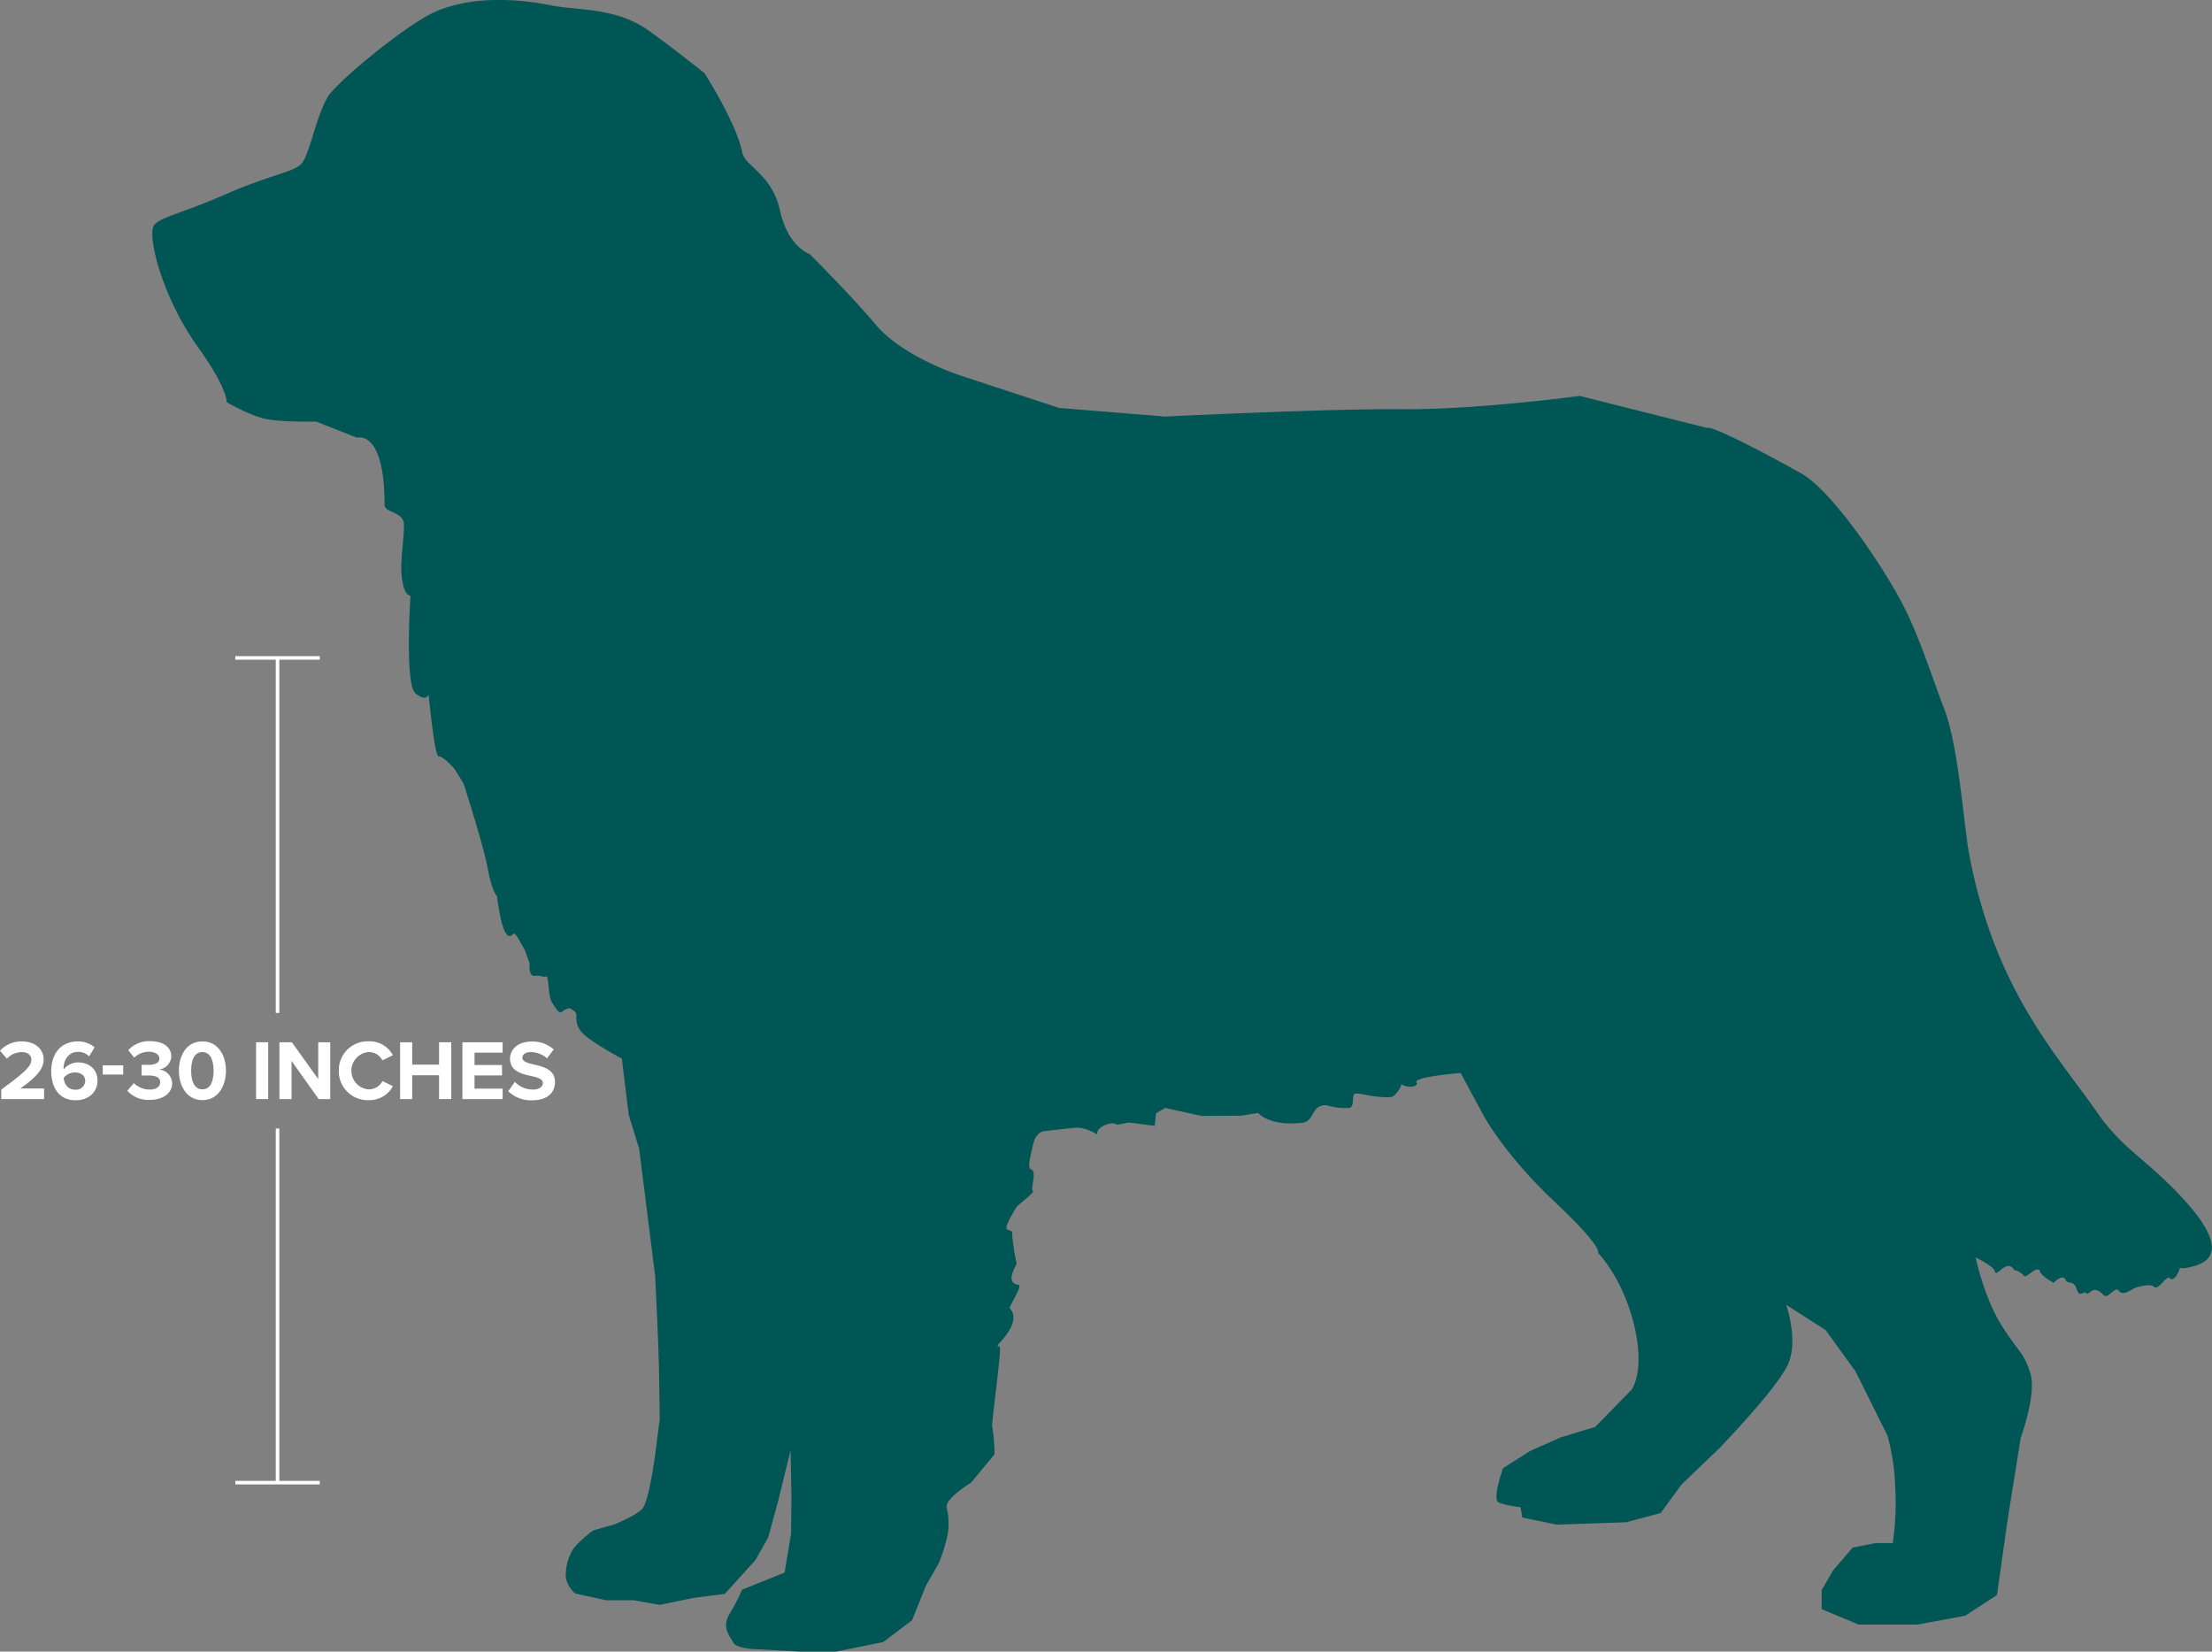 <svg xmlns="http://www.w3.org/2000/svg" viewBox="0 0 622.93 465.08"><rect x="0" y="0" width="622.93" height="465.08" fill="#808080" stroke="none"/><defs><style>.cls-1{fill:none;stroke:#fff;stroke-miterlimit:10;}.cls-2{fill:#055;fill-rule:evenodd;}.cls-3{fill:#fff;}</style></defs><title>LG (5)StBernard_silo</title><g id="Layer_2" data-name="Layer 2"><g id="LG"><line class="cls-1" x1="66.27" y1="185.27" x2="90.05" y2="185.27"/><line class="cls-1" x1="66.27" y1="417.51" x2="90.05" y2="417.51"/><line class="cls-1" x1="78.16" y1="185.24" x2="78.16" y2="285.24"/><line class="cls-1" x1="78.16" y1="317.8" x2="78.16" y2="417.8"/><path class="cls-2" d="M100.56,123.26,89,118.71s-10.1.24-14.61-.84-10.57-4.64-10.57-4.64.44-3.57-8-15.39A79.48,79.48,0,0,1,44.44,74.53s-2.59-8.78-1.08-11.06,8.37-3.55,19.88-8.63,18.49-6.25,21.19-8.27,4.28-13.31,7.95-19.41C94.69,23.3,114.2,7,122.53,3.33c11.46-5,25.22-3.31,32.7-1.81s18,.46,27.3,7c6.28,4.43,15.87,12.08,15.87,12.08S207.51,34.87,209,42.86c.74,4,8.38,6.1,10.66,16.44S228,71.53,228,71.53s11.71,11.67,18.51,19.78c8.31,9.92,26,15.11,26,15.11l25.77,8.46,29.86,2.42S374,115.05,395,115.23s49.86-3.74,49.86-3.74l35.84,9s.52-1.62,26.36,12.7c9.37,5.2,24.73,28.55,29.69,38.83,4.43,9.16,7.71,19.74,10.75,27.55,4.08,10.45,5.54,33.12,7.07,41.14,7.27,38.1,24.65,56.22,35.95,72.46,6.1,8.79,11.44,11.9,18.59,18.66,8.38,7.94,20.65,21.22,9,24.63-4.29,1.24-4.14.43-4.14.43s-1.4,4.52-3,3c-.91-.85-3.17,3.7-4.36,2.47-.94-1-4.9,0-5.84.55-1.69,1-3.18,1.83-4.17.5s-3,2.59-4.21,1.27c-3.41-3.6-4.05.95-5.18-.81-2.27,1.13-2-.2-2.65-1.51-.86-1.74-2.31-.81-2.81-1.87-.9-2-3.41.74-3.41.74s-4-2.09-3.95-3.59c-1.51-.92-3.87,2.71-4.51,1.51a4.74,4.74,0,0,0-2.64-1.51c-2.1-3.52-5,2.39-5.47.37-.1-1.32-5.4-3.94-5.4-3.94s2.28,11.15,7.25,19.07,6.35,7.7,8.16,13.57-2.72,18.16-2.72,18.16L565.37,428l-3,21.16L553.43,455,540,457.48H523.44L513,453.14v-5.37l3.22-5.53,5.51-6.43,6.43-1.27h4.87a79,79,0,0,0,.69-15.79,61.73,61.73,0,0,0-2.18-14.49l-9-18.08-8.41-11.63L503,367.42s3.5,9.81.61,16.58-19.49,23.89-19.49,23.89l-10.6,10.17-5.84,8L458,428.67l-19.66.66-9.63-2-.51-2.92a27.09,27.09,0,0,1-6.14-1.29c-1.94-.87,1.22-9.68,1.22-9.68l7.62-4.84,8.72-3.86,9.6-2.91,10.2-10.43s4-5,.73-18.4S450,352.8,450,352.8s1.92-1.07-12.33-14.52-20-24.38-20-24.38l-6.32-11.74S397.07,303.26,399,305c.55.5-1.73,1.85-4.37.32-.08,1.14-1.9,3.51-2.87,3.6-4.75.36-9.56-1.48-10.34-.87s.12,3.48-1.41,3.95c-5.6.28-6-1.46-8.3-.47s-2,4.26-4.94,4.63c-9.33,1.12-12.48-2.76-12.48-2.76l-4.8.78-11.06.07L328.14,312l-2.57,1.49-.4,3.56-7.23-.95-3.35.63s-1-1-3.58.18-1.95,2.58-1.95,2.58-3.46-2.16-6.17-1.92-9.15,1-9.15,1-2.14.47-2.79,3.67c-.27,1.4-1.86,6.67-.68,7,2,.61-.31,5.48.68,6.35-.22.57-4.54,4.08-4.54,4.08s-3.54,5.54-2.93,6.42c.26.34,1.39.47,1.62.84-.31,1,1,8.34,1.16,8.71.29.57-3.69,5.46.61,6.2,1.19.21-2.83,6.22-2.5,6.57,3.51,3.83-3.09,9.79-3.31,10.29-.51,1.17,0-.27.53.73.4.81-2.34,21.26-2.2,22.1a52.52,52.52,0,0,1,.68,8l-6.62,8S266,422,266.6,424.6a18.16,18.16,0,0,1,.1,8.3,49.43,49.43,0,0,1-2.32,7.3l-3.64,6.33-3.87,9.71-8.13,6.16-13.22,2.68H224.85l-11.29-.64s-6.05,0-7.08-1.92-3.33-4.23-1-8.09a55.23,55.23,0,0,0,3.48-6.75l12-4.84,1.82-11,.09-10.95-.24-12.46L219.06,423l-2.75,10-3.61,6.36-8.59,9.48-8.92,1.15-9.36,1.93-7.46-1.29h-7.71l-8.72-1.92s-2.88-2.48-2.6-5.58a14,14,0,0,1,2-6.8c1.71-2.45,5.74-5.38,5.74-5.38l5.66-1.58s6.27-2.43,8.17-4.54,3.62-15.41,3.62-15.41l1.26-9.77s-.05-4.21-.18-12.72-1.12-27.71-1.12-27.71L180,323.52l-2.94-9.6-1.93-15.79s-9.87-5.28-11.63-7.84-1-4.1-1.19-4.71c-.28-1-2-1.7-2-1.7a6,6,0,0,0-2.21,1.13c-.62.64-2.21-1.94-2.41-2.41-1.45-1.33-1-8.08-1.95-7.63-.68.34-1.84-.37-2.89-.18-2.29.37-1.56-3.34-1.77-3.73-.43-.86-1-3.16-1.53-4-1.12-1.84-2.41-4.77-3.11-4-3,3.41-4.44-10.66-4.44-10.66s-1.36-1-2.65-7.85-6.79-23.88-6.79-23.88L128,216.51s-3.29-3.73-4.45-3.5-2.84-17.42-2.84-17.42-.67,2.19-3.72-.38-1.39-27.47-1.39-27.47-2.35.22-2.59-7.51c-.1-3.11.85-9.82.74-12.57-.1-3.62-5.45-3.26-5.45-5.46C108.32,120.77,100.56,123.26,100.56,123.26Z"/><path class="cls-3" d="M.36,306.82c6.55-4.82,8.47-6.48,8.47-8.45,0-1.39-1.27-2.09-2.61-2.09a5.72,5.72,0,0,0-4.28,1.85L0,295.88a8.17,8.17,0,0,1,6.17-2.62c3.41,0,6.12,1.92,6.12,5.11,0,2.74-2.26,5.11-6.55,8.14h6.67v3H.36Z"/><path class="cls-3" d="M21.91,293.26a7.18,7.18,0,0,1,4.73,1.66l-1.54,2.56a4.27,4.27,0,0,0-3.19-1.27c-2.42,0-4,2.09-4,4.63a1.23,1.23,0,0,0,0,.34,5.18,5.18,0,0,1,4.1-2c2.88,0,5.45,1.75,5.45,5.16,0,3.12-2.47,5.5-6.12,5.5-4.87,0-6.91-3.75-6.91-8.26C14.45,296.69,17.18,293.26,21.91,293.26ZM21.05,302a4.1,4.1,0,0,0-3.12,1.54c.14,1.54,1,3.31,3.26,3.31A2.57,2.57,0,0,0,24,304.44C24,302.72,22.61,302,21.05,302Z"/><path class="cls-3" d="M28.94,300H34.7v2.59H28.94Z"/><path class="cls-3" d="M37.68,305a6.38,6.38,0,0,0,4.42,1.82c1.94,0,3-.84,3-2.06s-1-1.9-3.22-1.9c-.67,0-1.75,0-2,0v-3c.29,0,1.39,0,2,0,1.78,0,3-.57,3-1.77s-1.3-1.92-3-1.92a5.84,5.84,0,0,0-4.08,1.68l-1.68-2.12a7.89,7.89,0,0,1,6.12-2.54c3.74,0,6,1.68,6,4.34a3.93,3.93,0,0,1-3.51,3.65,4,4,0,0,1,3.75,3.84c0,2.76-2.47,4.71-6.31,4.71a8,8,0,0,1-6.32-2.57Z"/><path class="cls-3" d="M57,293.26c4.56,0,6.63,4.13,6.63,8.26S61.51,309.8,57,309.8s-6.62-4.16-6.62-8.28S52.37,293.26,57,293.26Zm0,3c-2.3,0-3.17,2.28-3.17,5.24s.87,5.25,3.17,5.25,3.15-2.3,3.15-5.25S59.23,296.28,57,296.28Z"/><path class="cls-3" d="M72.12,293.5h3.41v16H72.12Z"/><path class="cls-3" d="M82.1,298.76v10.75H78.69v-16H82.2l7.42,10.37V293.5H93v16H89.74Z"/><path class="cls-3" d="M95.42,301.52a8.1,8.1,0,0,1,8.4-8.28,7.4,7.4,0,0,1,6.82,3.91l-2.93,1.44a4.37,4.37,0,0,0-3.89-2.33,5.27,5.27,0,0,0,0,10.51,4.32,4.32,0,0,0,3.89-2.33l2.93,1.42a7.44,7.44,0,0,1-6.82,3.94A8.1,8.1,0,0,1,95.42,301.52Z"/><path class="cls-3" d="M123.65,302.79h-7.56v6.72h-3.41v-16h3.41v6.29h7.56V293.5h3.43v16h-3.43Z"/><path class="cls-3" d="M130.22,293.5h11.33v2.93h-7.92v3.48h7.75v2.93h-7.75v3.72h7.92v2.95H130.22Z"/><path class="cls-3" d="M145,304.66a7,7,0,0,0,5.09,2.16c1.87,0,2.78-.89,2.78-1.8,0-1.2-1.39-1.61-3.24-2-2.61-.6-6-1.32-6-4.9,0-2.66,2.3-4.82,6.07-4.82a8.92,8.92,0,0,1,6.24,2.23l-1.9,2.5a6.81,6.81,0,0,0-4.58-1.75c-1.54,0-2.35.67-2.35,1.63s1.34,1.41,3.19,1.85c2.64.6,6,1.39,6,4.94,0,2.93-2.09,5.14-6.41,5.14a9.11,9.11,0,0,1-6.77-2.55Z"/></g></g></svg>